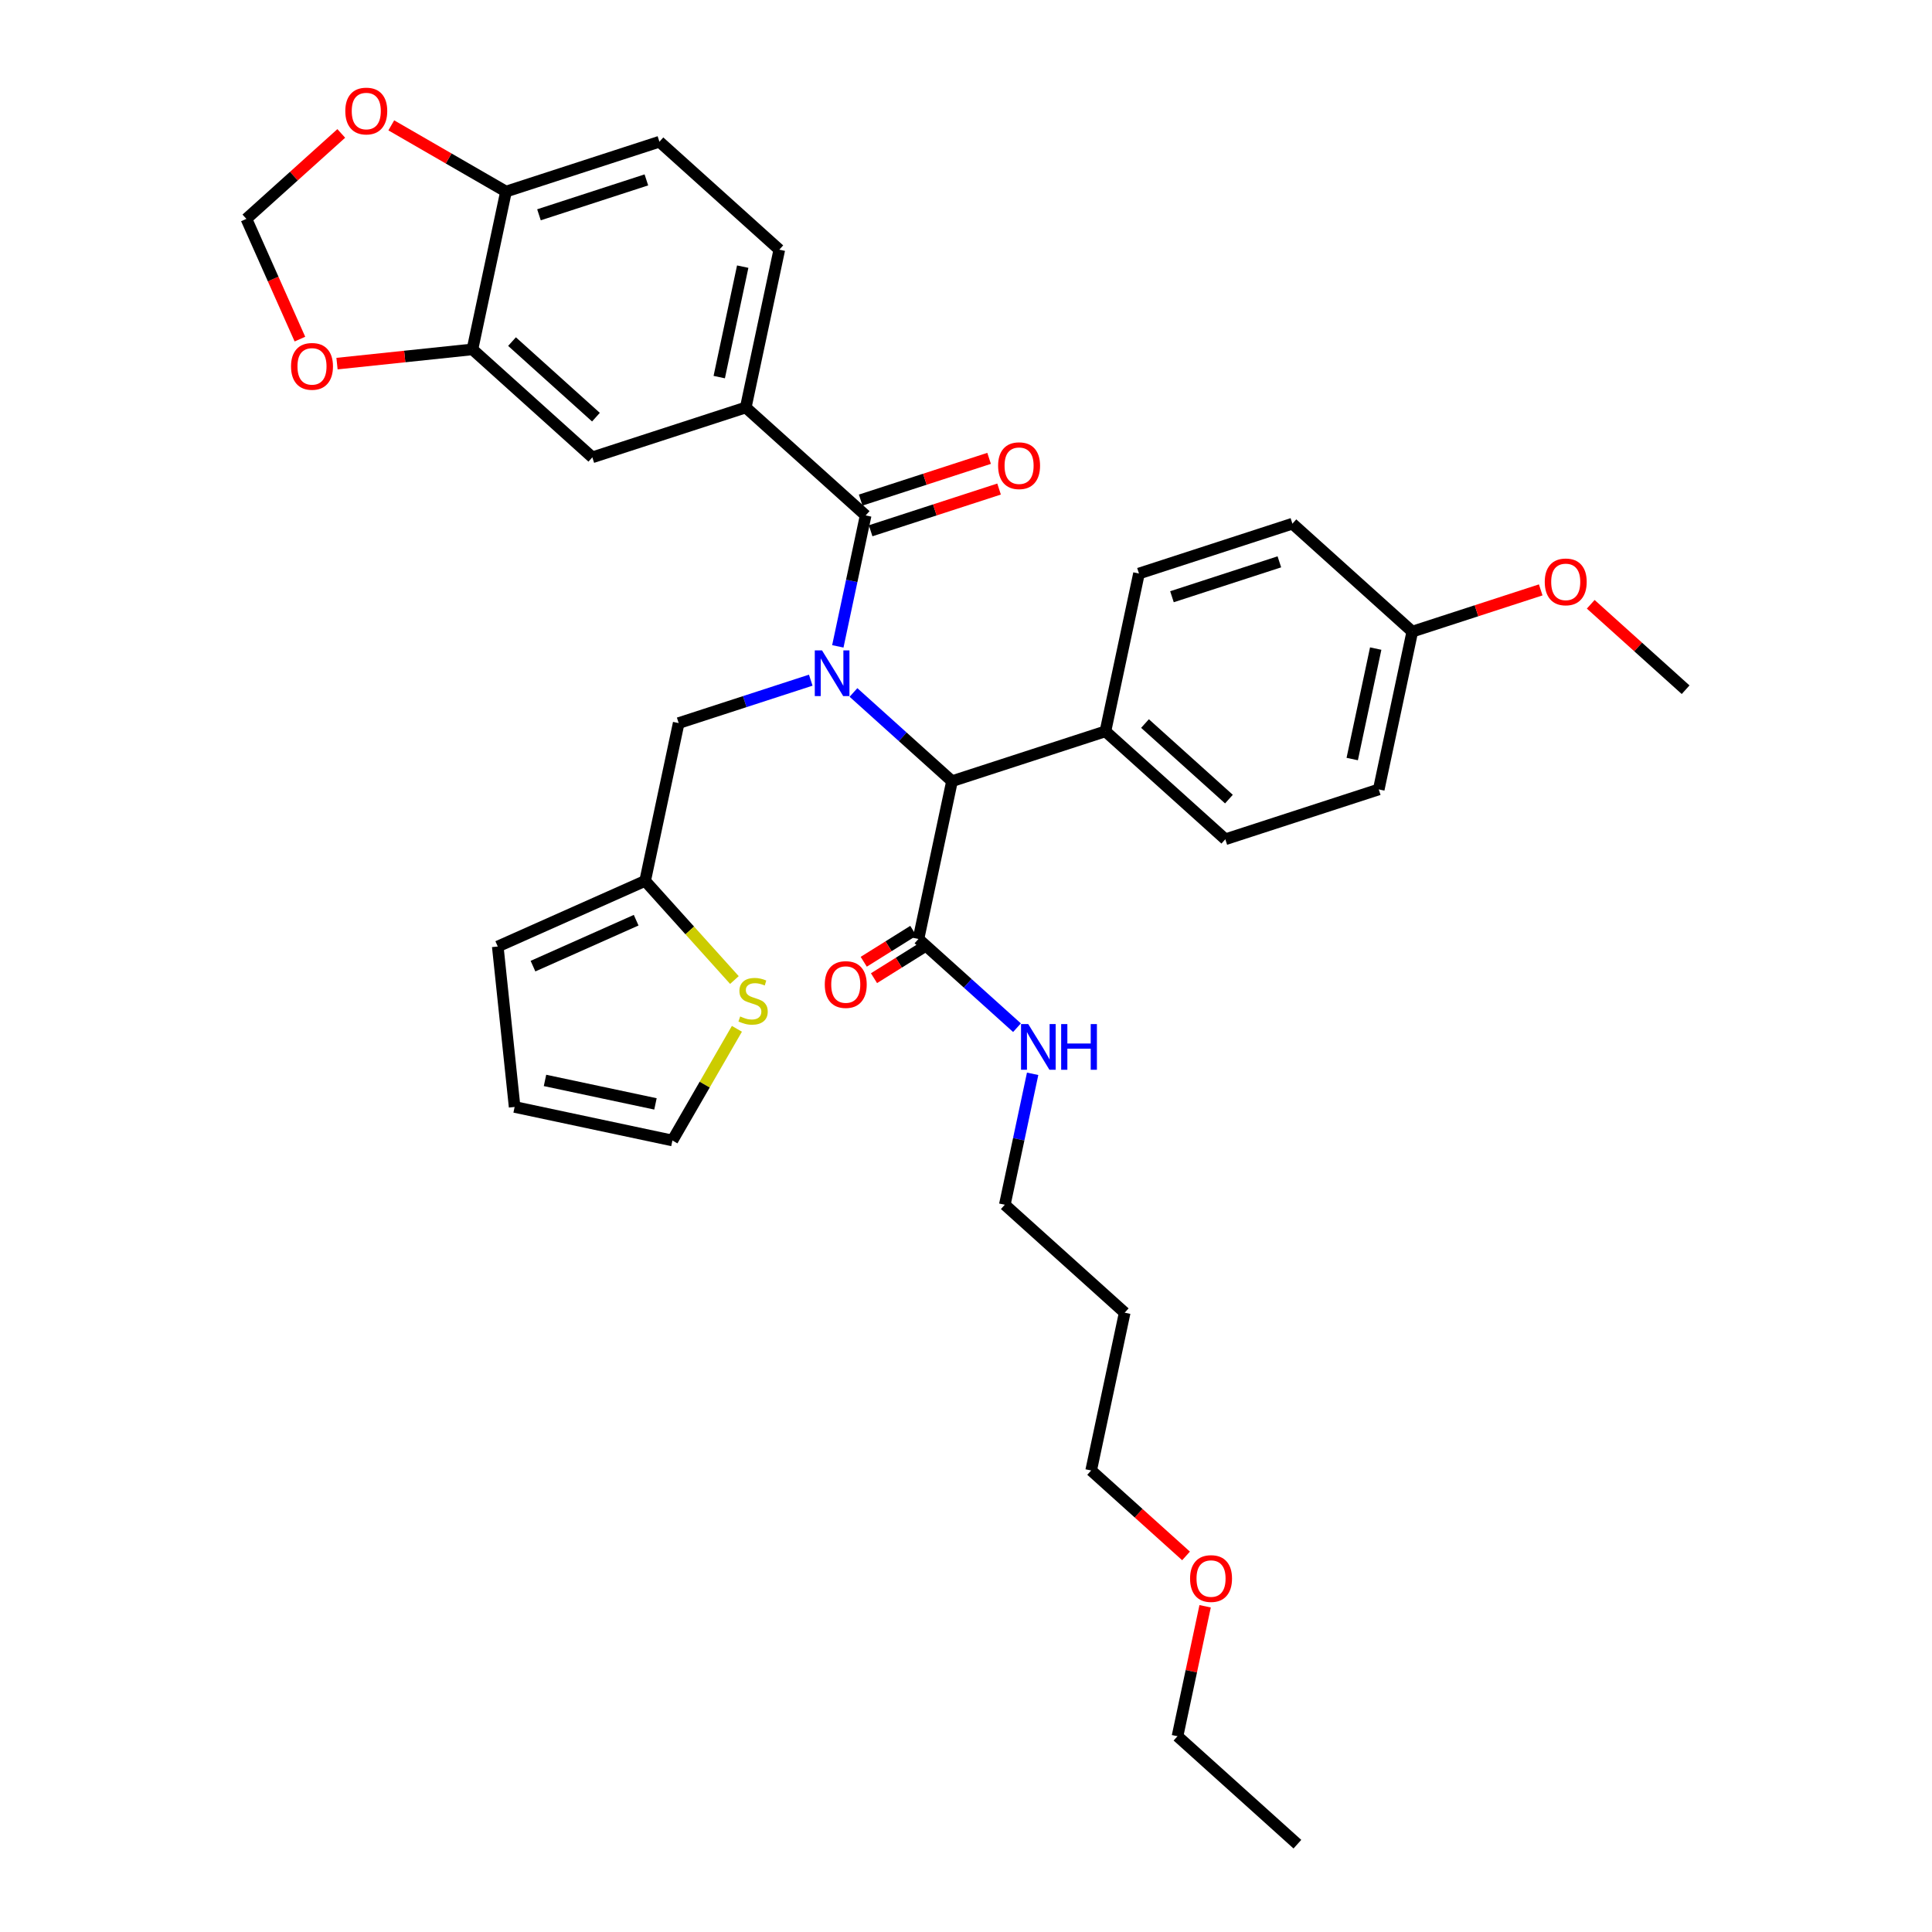<?xml version='1.0' encoding='iso-8859-1'?>
<svg version='1.1' baseProfile='full'
              xmlns='http://www.w3.org/2000/svg'
                      xmlns:rdkit='http://www.rdkit.org/xml'
                      xmlns:xlink='http://www.w3.org/1999/xlink'
                  xml:space='preserve'
width='1000px' height='1000px' viewBox='0 0 1000 1000'>
<!-- END OF HEADER -->
<rect style='opacity:1.0;fill:#FFFFFF;stroke:none' width='1000' height='1000' x='0' y='0'> </rect>
<path class='bond-0' d='M 433.657,334.552 L 440.859,300.669' style='fill:none;fill-rule:evenodd;stroke:#0000FF;stroke-width:6px;stroke-linecap:butt;stroke-linejoin:miter;stroke-opacity:1' />
<path class='bond-0' d='M 440.859,300.669 L 448.061,266.786' style='fill:none;fill-rule:evenodd;stroke:#000000;stroke-width:6px;stroke-linecap:butt;stroke-linejoin:miter;stroke-opacity:1' />
<path class='bond-1' d='M 441.756,358.418 L 467.255,381.378' style='fill:none;fill-rule:evenodd;stroke:#0000FF;stroke-width:6px;stroke-linecap:butt;stroke-linejoin:miter;stroke-opacity:1' />
<path class='bond-1' d='M 467.255,381.378 L 492.755,404.338' style='fill:none;fill-rule:evenodd;stroke:#000000;stroke-width:6px;stroke-linecap:butt;stroke-linejoin:miter;stroke-opacity:1' />
<path class='bond-6' d='M 419.645,352.056 L 385.465,363.162' style='fill:none;fill-rule:evenodd;stroke:#0000FF;stroke-width:6px;stroke-linecap:butt;stroke-linejoin:miter;stroke-opacity:1' />
<path class='bond-6' d='M 385.465,363.162 L 351.285,374.267' style='fill:none;fill-rule:evenodd;stroke:#000000;stroke-width:6px;stroke-linecap:butt;stroke-linejoin:miter;stroke-opacity:1' />
<path class='bond-2' d='M 448.061,266.786 L 386.007,210.912' style='fill:none;fill-rule:evenodd;stroke:#000000;stroke-width:6px;stroke-linecap:butt;stroke-linejoin:miter;stroke-opacity:1' />
<path class='bond-13' d='M 450.642,274.727 L 483.878,263.928' style='fill:none;fill-rule:evenodd;stroke:#000000;stroke-width:6px;stroke-linecap:butt;stroke-linejoin:miter;stroke-opacity:1' />
<path class='bond-13' d='M 483.878,263.928 L 517.115,253.129' style='fill:none;fill-rule:evenodd;stroke:#FF0000;stroke-width:6px;stroke-linecap:butt;stroke-linejoin:miter;stroke-opacity:1' />
<path class='bond-13' d='M 445.481,258.844 L 478.717,248.045' style='fill:none;fill-rule:evenodd;stroke:#000000;stroke-width:6px;stroke-linecap:butt;stroke-linejoin:miter;stroke-opacity:1' />
<path class='bond-13' d='M 478.717,248.045 L 511.954,237.246' style='fill:none;fill-rule:evenodd;stroke:#FF0000;stroke-width:6px;stroke-linecap:butt;stroke-linejoin:miter;stroke-opacity:1' />
<path class='bond-3' d='M 492.755,404.338 L 475.394,486.016' style='fill:none;fill-rule:evenodd;stroke:#000000;stroke-width:6px;stroke-linecap:butt;stroke-linejoin:miter;stroke-opacity:1' />
<path class='bond-11' d='M 492.755,404.338 L 572.17,378.534' style='fill:none;fill-rule:evenodd;stroke:#000000;stroke-width:6px;stroke-linecap:butt;stroke-linejoin:miter;stroke-opacity:1' />
<path class='bond-5' d='M 386.007,210.912 L 306.591,236.715' style='fill:none;fill-rule:evenodd;stroke:#000000;stroke-width:6px;stroke-linecap:butt;stroke-linejoin:miter;stroke-opacity:1' />
<path class='bond-16' d='M 386.007,210.912 L 403.368,129.234' style='fill:none;fill-rule:evenodd;stroke:#000000;stroke-width:6px;stroke-linecap:butt;stroke-linejoin:miter;stroke-opacity:1' />
<path class='bond-16' d='M 372.276,195.188 L 384.428,138.013' style='fill:none;fill-rule:evenodd;stroke:#000000;stroke-width:6px;stroke-linecap:butt;stroke-linejoin:miter;stroke-opacity:1' />
<path class='bond-18' d='M 472.738,481.767 L 459.905,489.787' style='fill:none;fill-rule:evenodd;stroke:#000000;stroke-width:6px;stroke-linecap:butt;stroke-linejoin:miter;stroke-opacity:1' />
<path class='bond-18' d='M 459.905,489.787 L 447.071,497.808' style='fill:none;fill-rule:evenodd;stroke:#FF0000;stroke-width:6px;stroke-linecap:butt;stroke-linejoin:miter;stroke-opacity:1' />
<path class='bond-18' d='M 478.049,490.264 L 465.215,498.285' style='fill:none;fill-rule:evenodd;stroke:#000000;stroke-width:6px;stroke-linecap:butt;stroke-linejoin:miter;stroke-opacity:1' />
<path class='bond-18' d='M 465.215,498.285 L 452.381,506.305' style='fill:none;fill-rule:evenodd;stroke:#FF0000;stroke-width:6px;stroke-linecap:butt;stroke-linejoin:miter;stroke-opacity:1' />
<path class='bond-21' d='M 475.394,486.016 L 500.893,508.975' style='fill:none;fill-rule:evenodd;stroke:#000000;stroke-width:6px;stroke-linecap:butt;stroke-linejoin:miter;stroke-opacity:1' />
<path class='bond-21' d='M 500.893,508.975 L 526.392,531.935' style='fill:none;fill-rule:evenodd;stroke:#0000FF;stroke-width:6px;stroke-linecap:butt;stroke-linejoin:miter;stroke-opacity:1' />
<path class='bond-4' d='M 244.537,180.841 L 306.591,236.715' style='fill:none;fill-rule:evenodd;stroke:#000000;stroke-width:6px;stroke-linecap:butt;stroke-linejoin:miter;stroke-opacity:1' />
<path class='bond-4' d='M 265.02,176.811 L 308.458,215.923' style='fill:none;fill-rule:evenodd;stroke:#000000;stroke-width:6px;stroke-linecap:butt;stroke-linejoin:miter;stroke-opacity:1' />
<path class='bond-10' d='M 244.537,180.841 L 209.486,184.525' style='fill:none;fill-rule:evenodd;stroke:#000000;stroke-width:6px;stroke-linecap:butt;stroke-linejoin:miter;stroke-opacity:1' />
<path class='bond-10' d='M 209.486,184.525 L 174.435,188.209' style='fill:none;fill-rule:evenodd;stroke:#FF0000;stroke-width:6px;stroke-linecap:butt;stroke-linejoin:miter;stroke-opacity:1' />
<path class='bond-37' d='M 244.537,180.841 L 261.898,99.163' style='fill:none;fill-rule:evenodd;stroke:#000000;stroke-width:6px;stroke-linecap:butt;stroke-linejoin:miter;stroke-opacity:1' />
<path class='bond-7' d='M 351.285,374.267 L 333.923,455.945' style='fill:none;fill-rule:evenodd;stroke:#000000;stroke-width:6px;stroke-linecap:butt;stroke-linejoin:miter;stroke-opacity:1' />
<path class='bond-8' d='M 333.923,455.945 L 357.026,481.603' style='fill:none;fill-rule:evenodd;stroke:#000000;stroke-width:6px;stroke-linecap:butt;stroke-linejoin:miter;stroke-opacity:1' />
<path class='bond-8' d='M 357.026,481.603 L 380.128,507.26' style='fill:none;fill-rule:evenodd;stroke:#CCCC00;stroke-width:6px;stroke-linecap:butt;stroke-linejoin:miter;stroke-opacity:1' />
<path class='bond-17' d='M 333.923,455.945 L 257.64,489.909' style='fill:none;fill-rule:evenodd;stroke:#000000;stroke-width:6px;stroke-linecap:butt;stroke-linejoin:miter;stroke-opacity:1' />
<path class='bond-17' d='M 329.274,476.296 L 275.875,500.071' style='fill:none;fill-rule:evenodd;stroke:#000000;stroke-width:6px;stroke-linecap:butt;stroke-linejoin:miter;stroke-opacity:1' />
<path class='bond-15' d='M 381.419,532.512 L 364.732,561.414' style='fill:none;fill-rule:evenodd;stroke:#CCCC00;stroke-width:6px;stroke-linecap:butt;stroke-linejoin:miter;stroke-opacity:1' />
<path class='bond-15' d='M 364.732,561.414 L 348.046,590.315' style='fill:none;fill-rule:evenodd;stroke:#000000;stroke-width:6px;stroke-linecap:butt;stroke-linejoin:miter;stroke-opacity:1' />
<path class='bond-9' d='M 261.898,99.163 L 341.314,73.36' style='fill:none;fill-rule:evenodd;stroke:#000000;stroke-width:6px;stroke-linecap:butt;stroke-linejoin:miter;stroke-opacity:1' />
<path class='bond-9' d='M 278.971,111.176 L 334.562,93.113' style='fill:none;fill-rule:evenodd;stroke:#000000;stroke-width:6px;stroke-linecap:butt;stroke-linejoin:miter;stroke-opacity:1' />
<path class='bond-12' d='M 261.898,99.163 L 232.212,82.024' style='fill:none;fill-rule:evenodd;stroke:#000000;stroke-width:6px;stroke-linecap:butt;stroke-linejoin:miter;stroke-opacity:1' />
<path class='bond-12' d='M 232.212,82.024 L 202.526,64.885' style='fill:none;fill-rule:evenodd;stroke:#FF0000;stroke-width:6px;stroke-linecap:butt;stroke-linejoin:miter;stroke-opacity:1' />
<path class='bond-14' d='M 155.238,175.524 L 141.383,144.405' style='fill:none;fill-rule:evenodd;stroke:#FF0000;stroke-width:6px;stroke-linecap:butt;stroke-linejoin:miter;stroke-opacity:1' />
<path class='bond-14' d='M 141.383,144.405 L 127.528,113.286' style='fill:none;fill-rule:evenodd;stroke:#000000;stroke-width:6px;stroke-linecap:butt;stroke-linejoin:miter;stroke-opacity:1' />
<path class='bond-22' d='M 572.17,378.534 L 634.225,434.408' style='fill:none;fill-rule:evenodd;stroke:#000000;stroke-width:6px;stroke-linecap:butt;stroke-linejoin:miter;stroke-opacity:1' />
<path class='bond-22' d='M 592.653,374.504 L 636.092,413.616' style='fill:none;fill-rule:evenodd;stroke:#000000;stroke-width:6px;stroke-linecap:butt;stroke-linejoin:miter;stroke-opacity:1' />
<path class='bond-23' d='M 572.17,378.534 L 589.532,296.856' style='fill:none;fill-rule:evenodd;stroke:#000000;stroke-width:6px;stroke-linecap:butt;stroke-linejoin:miter;stroke-opacity:1' />
<path class='bond-38' d='M 176.64,69.066 L 152.084,91.176' style='fill:none;fill-rule:evenodd;stroke:#FF0000;stroke-width:6px;stroke-linecap:butt;stroke-linejoin:miter;stroke-opacity:1' />
<path class='bond-38' d='M 152.084,91.176 L 127.528,113.286' style='fill:none;fill-rule:evenodd;stroke:#000000;stroke-width:6px;stroke-linecap:butt;stroke-linejoin:miter;stroke-opacity:1' />
<path class='bond-35' d='M 348.046,590.315 L 266.368,572.954' style='fill:none;fill-rule:evenodd;stroke:#000000;stroke-width:6px;stroke-linecap:butt;stroke-linejoin:miter;stroke-opacity:1' />
<path class='bond-35' d='M 339.267,571.375 L 282.092,559.222' style='fill:none;fill-rule:evenodd;stroke:#000000;stroke-width:6px;stroke-linecap:butt;stroke-linejoin:miter;stroke-opacity:1' />
<path class='bond-20' d='M 403.368,129.234 L 341.314,73.36' style='fill:none;fill-rule:evenodd;stroke:#000000;stroke-width:6px;stroke-linecap:butt;stroke-linejoin:miter;stroke-opacity:1' />
<path class='bond-19' d='M 257.64,489.909 L 266.368,572.954' style='fill:none;fill-rule:evenodd;stroke:#000000;stroke-width:6px;stroke-linecap:butt;stroke-linejoin:miter;stroke-opacity:1' />
<path class='bond-30' d='M 534.491,555.801 L 527.289,589.684' style='fill:none;fill-rule:evenodd;stroke:#0000FF;stroke-width:6px;stroke-linecap:butt;stroke-linejoin:miter;stroke-opacity:1' />
<path class='bond-30' d='M 527.289,589.684 L 520.087,623.567' style='fill:none;fill-rule:evenodd;stroke:#000000;stroke-width:6px;stroke-linecap:butt;stroke-linejoin:miter;stroke-opacity:1' />
<path class='bond-26' d='M 634.225,434.408 L 713.641,408.604' style='fill:none;fill-rule:evenodd;stroke:#000000;stroke-width:6px;stroke-linecap:butt;stroke-linejoin:miter;stroke-opacity:1' />
<path class='bond-25' d='M 589.532,296.856 L 668.947,271.052' style='fill:none;fill-rule:evenodd;stroke:#000000;stroke-width:6px;stroke-linecap:butt;stroke-linejoin:miter;stroke-opacity:1' />
<path class='bond-25' d='M 606.605,308.869 L 662.196,290.806' style='fill:none;fill-rule:evenodd;stroke:#000000;stroke-width:6px;stroke-linecap:butt;stroke-linejoin:miter;stroke-opacity:1' />
<path class='bond-24' d='M 731.002,326.927 L 668.947,271.052' style='fill:none;fill-rule:evenodd;stroke:#000000;stroke-width:6px;stroke-linecap:butt;stroke-linejoin:miter;stroke-opacity:1' />
<path class='bond-28' d='M 731.002,326.927 L 764.238,316.127' style='fill:none;fill-rule:evenodd;stroke:#000000;stroke-width:6px;stroke-linecap:butt;stroke-linejoin:miter;stroke-opacity:1' />
<path class='bond-28' d='M 764.238,316.127 L 797.474,305.328' style='fill:none;fill-rule:evenodd;stroke:#FF0000;stroke-width:6px;stroke-linecap:butt;stroke-linejoin:miter;stroke-opacity:1' />
<path class='bond-36' d='M 731.002,326.927 L 713.641,408.604' style='fill:none;fill-rule:evenodd;stroke:#000000;stroke-width:6px;stroke-linecap:butt;stroke-linejoin:miter;stroke-opacity:1' />
<path class='bond-36' d='M 712.062,335.706 L 699.909,392.88' style='fill:none;fill-rule:evenodd;stroke:#000000;stroke-width:6px;stroke-linecap:butt;stroke-linejoin:miter;stroke-opacity:1' />
<path class='bond-27' d='M 582.141,679.442 L 520.087,623.567' style='fill:none;fill-rule:evenodd;stroke:#000000;stroke-width:6px;stroke-linecap:butt;stroke-linejoin:miter;stroke-opacity:1' />
<path class='bond-31' d='M 582.141,679.442 L 564.78,761.119' style='fill:none;fill-rule:evenodd;stroke:#000000;stroke-width:6px;stroke-linecap:butt;stroke-linejoin:miter;stroke-opacity:1' />
<path class='bond-33' d='M 823.36,312.777 L 847.916,334.887' style='fill:none;fill-rule:evenodd;stroke:#FF0000;stroke-width:6px;stroke-linecap:butt;stroke-linejoin:miter;stroke-opacity:1' />
<path class='bond-33' d='M 847.916,334.887 L 872.472,356.997' style='fill:none;fill-rule:evenodd;stroke:#000000;stroke-width:6px;stroke-linecap:butt;stroke-linejoin:miter;stroke-opacity:1' />
<path class='bond-29' d='M 613.892,805.34 L 589.336,783.23' style='fill:none;fill-rule:evenodd;stroke:#FF0000;stroke-width:6px;stroke-linecap:butt;stroke-linejoin:miter;stroke-opacity:1' />
<path class='bond-29' d='M 589.336,783.23 L 564.78,761.119' style='fill:none;fill-rule:evenodd;stroke:#000000;stroke-width:6px;stroke-linecap:butt;stroke-linejoin:miter;stroke-opacity:1' />
<path class='bond-32' d='M 623.771,831.406 L 616.622,865.039' style='fill:none;fill-rule:evenodd;stroke:#FF0000;stroke-width:6px;stroke-linecap:butt;stroke-linejoin:miter;stroke-opacity:1' />
<path class='bond-32' d='M 616.622,865.039 L 609.474,898.671' style='fill:none;fill-rule:evenodd;stroke:#000000;stroke-width:6px;stroke-linecap:butt;stroke-linejoin:miter;stroke-opacity:1' />
<path class='bond-34' d='M 609.474,898.671 L 671.528,954.545' style='fill:none;fill-rule:evenodd;stroke:#000000;stroke-width:6px;stroke-linecap:butt;stroke-linejoin:miter;stroke-opacity:1' />
<path  class='atom-0' d='M 425.473 336.64
L 433.222 349.165
Q 433.99 350.401, 435.226 352.639
Q 436.462 354.877, 436.529 355.01
L 436.529 336.64
L 439.668 336.64
L 439.668 360.288
L 436.429 360.288
L 428.112 346.593
Q 427.143 344.99, 426.108 343.153
Q 425.106 341.316, 424.805 340.748
L 424.805 360.288
L 421.732 360.288
L 421.732 336.64
L 425.473 336.64
' fill='#0000FF'/>
<path  class='atom-9' d='M 383.117 526.116
Q 383.385 526.216, 384.487 526.684
Q 385.589 527.151, 386.791 527.452
Q 388.027 527.719, 389.23 527.719
Q 391.468 527.719, 392.77 526.65
Q 394.073 525.548, 394.073 523.644
Q 394.073 522.342, 393.405 521.54
Q 392.77 520.738, 391.768 520.304
Q 390.766 519.87, 389.096 519.369
Q 386.992 518.734, 385.723 518.133
Q 384.487 517.532, 383.585 516.263
Q 382.717 514.994, 382.717 512.856
Q 382.717 509.883, 384.721 508.046
Q 386.758 506.209, 390.766 506.209
Q 393.505 506.209, 396.611 507.512
L 395.843 510.084
Q 393.004 508.915, 390.866 508.915
Q 388.562 508.915, 387.293 509.883
Q 386.023 510.818, 386.057 512.455
Q 386.057 513.724, 386.691 514.492
Q 387.359 515.261, 388.295 515.695
Q 389.263 516.129, 390.866 516.63
Q 393.004 517.298, 394.273 517.966
Q 395.543 518.634, 396.444 520.004
Q 397.38 521.34, 397.38 523.644
Q 397.38 526.918, 395.175 528.688
Q 393.004 530.425, 389.363 530.425
Q 387.259 530.425, 385.656 529.957
Q 384.086 529.523, 382.216 528.755
L 383.117 526.116
' fill='#CCCC00'/>
<path  class='atom-11' d='M 150.636 189.636
Q 150.636 183.958, 153.442 180.785
Q 156.248 177.612, 161.492 177.612
Q 166.736 177.612, 169.541 180.785
Q 172.347 183.958, 172.347 189.636
Q 172.347 195.381, 169.508 198.655
Q 166.669 201.895, 161.492 201.895
Q 156.281 201.895, 153.442 198.655
Q 150.636 195.415, 150.636 189.636
M 161.492 199.223
Q 165.099 199.223, 167.036 196.818
Q 169.007 194.379, 169.007 189.636
Q 169.007 184.994, 167.036 182.656
Q 165.099 180.284, 161.492 180.284
Q 157.884 180.284, 155.914 182.622
Q 153.976 184.96, 153.976 189.636
Q 153.976 194.413, 155.914 196.818
Q 157.884 199.223, 161.492 199.223
' fill='#FF0000'/>
<path  class='atom-13' d='M 178.727 57.479
Q 178.727 51.801, 181.533 48.628
Q 184.339 45.455, 189.583 45.455
Q 194.827 45.455, 197.632 48.628
Q 200.438 51.801, 200.438 57.479
Q 200.438 63.224, 197.599 66.497
Q 194.76 69.737, 189.583 69.737
Q 184.372 69.737, 181.533 66.497
Q 178.727 63.257, 178.727 57.479
M 189.583 67.065
Q 193.19 67.065, 195.127 64.66
Q 197.098 62.222, 197.098 57.479
Q 197.098 52.836, 195.127 50.498
Q 193.19 48.127, 189.583 48.127
Q 185.975 48.127, 184.005 50.465
Q 182.067 52.803, 182.067 57.479
Q 182.067 62.255, 184.005 64.66
Q 185.975 67.065, 189.583 67.065
' fill='#FF0000'/>
<path  class='atom-14' d='M 516.622 241.049
Q 516.622 235.371, 519.427 232.198
Q 522.233 229.024, 527.477 229.024
Q 532.721 229.024, 535.527 232.198
Q 538.332 235.371, 538.332 241.049
Q 538.332 246.794, 535.493 250.067
Q 532.654 253.307, 527.477 253.307
Q 522.267 253.307, 519.427 250.067
Q 516.622 246.827, 516.622 241.049
M 527.477 250.635
Q 531.084 250.635, 533.022 248.23
Q 534.992 245.792, 534.992 241.049
Q 534.992 236.406, 533.022 234.068
Q 531.084 231.697, 527.477 231.697
Q 523.87 231.697, 521.899 234.035
Q 519.962 236.373, 519.962 241.049
Q 519.962 245.825, 521.899 248.23
Q 523.87 250.635, 527.477 250.635
' fill='#FF0000'/>
<path  class='atom-19' d='M 426.906 509.6
Q 426.906 503.922, 429.712 500.749
Q 432.517 497.576, 437.761 497.576
Q 443.005 497.576, 445.811 500.749
Q 448.617 503.922, 448.617 509.6
Q 448.617 515.345, 445.778 518.619
Q 442.938 521.859, 437.761 521.859
Q 432.551 521.859, 429.712 518.619
Q 426.906 515.379, 426.906 509.6
M 437.761 519.186
Q 441.369 519.186, 443.306 516.782
Q 445.277 514.343, 445.277 509.6
Q 445.277 504.958, 443.306 502.62
Q 441.369 500.248, 437.761 500.248
Q 434.154 500.248, 432.183 502.586
Q 430.246 504.924, 430.246 509.6
Q 430.246 514.377, 432.183 516.782
Q 434.154 519.186, 437.761 519.186
' fill='#FF0000'/>
<path  class='atom-22' d='M 532.221 530.066
L 539.97 542.591
Q 540.738 543.827, 541.974 546.065
Q 543.21 548.303, 543.277 548.436
L 543.277 530.066
L 546.416 530.066
L 546.416 553.714
L 543.176 553.714
L 534.86 540.019
Q 533.891 538.416, 532.855 536.579
Q 531.853 534.742, 531.553 534.174
L 531.553 553.714
L 528.48 553.714
L 528.48 530.066
L 532.221 530.066
' fill='#0000FF'/>
<path  class='atom-22' d='M 549.255 530.066
L 552.462 530.066
L 552.462 540.119
L 564.553 540.119
L 564.553 530.066
L 567.76 530.066
L 567.76 553.714
L 564.553 553.714
L 564.553 542.791
L 552.462 542.791
L 552.462 553.714
L 549.255 553.714
L 549.255 530.066
' fill='#0000FF'/>
<path  class='atom-29' d='M 799.562 301.19
Q 799.562 295.511, 802.368 292.338
Q 805.173 289.165, 810.417 289.165
Q 815.661 289.165, 818.467 292.338
Q 821.273 295.511, 821.273 301.19
Q 821.273 306.935, 818.434 310.208
Q 815.595 313.448, 810.417 313.448
Q 805.207 313.448, 802.368 310.208
Q 799.562 306.968, 799.562 301.19
M 810.417 310.776
Q 814.025 310.776, 815.962 308.371
Q 817.933 305.933, 817.933 301.19
Q 817.933 296.547, 815.962 294.209
Q 814.025 291.837, 810.417 291.837
Q 806.81 291.837, 804.839 294.175
Q 802.902 296.514, 802.902 301.19
Q 802.902 305.966, 804.839 308.371
Q 806.81 310.776, 810.417 310.776
' fill='#FF0000'/>
<path  class='atom-30' d='M 615.979 817.06
Q 615.979 811.382, 618.785 808.209
Q 621.591 805.036, 626.835 805.036
Q 632.079 805.036, 634.884 808.209
Q 637.69 811.382, 637.69 817.06
Q 637.69 822.805, 634.851 826.079
Q 632.012 829.318, 626.835 829.318
Q 621.624 829.318, 618.785 826.079
Q 615.979 822.839, 615.979 817.06
M 626.835 826.646
Q 630.442 826.646, 632.379 824.242
Q 634.35 821.803, 634.35 817.06
Q 634.35 812.418, 632.379 810.08
Q 630.442 807.708, 626.835 807.708
Q 623.227 807.708, 621.257 810.046
Q 619.32 812.384, 619.32 817.06
Q 619.32 821.837, 621.257 824.242
Q 623.227 826.646, 626.835 826.646
' fill='#FF0000'/>
</svg>
